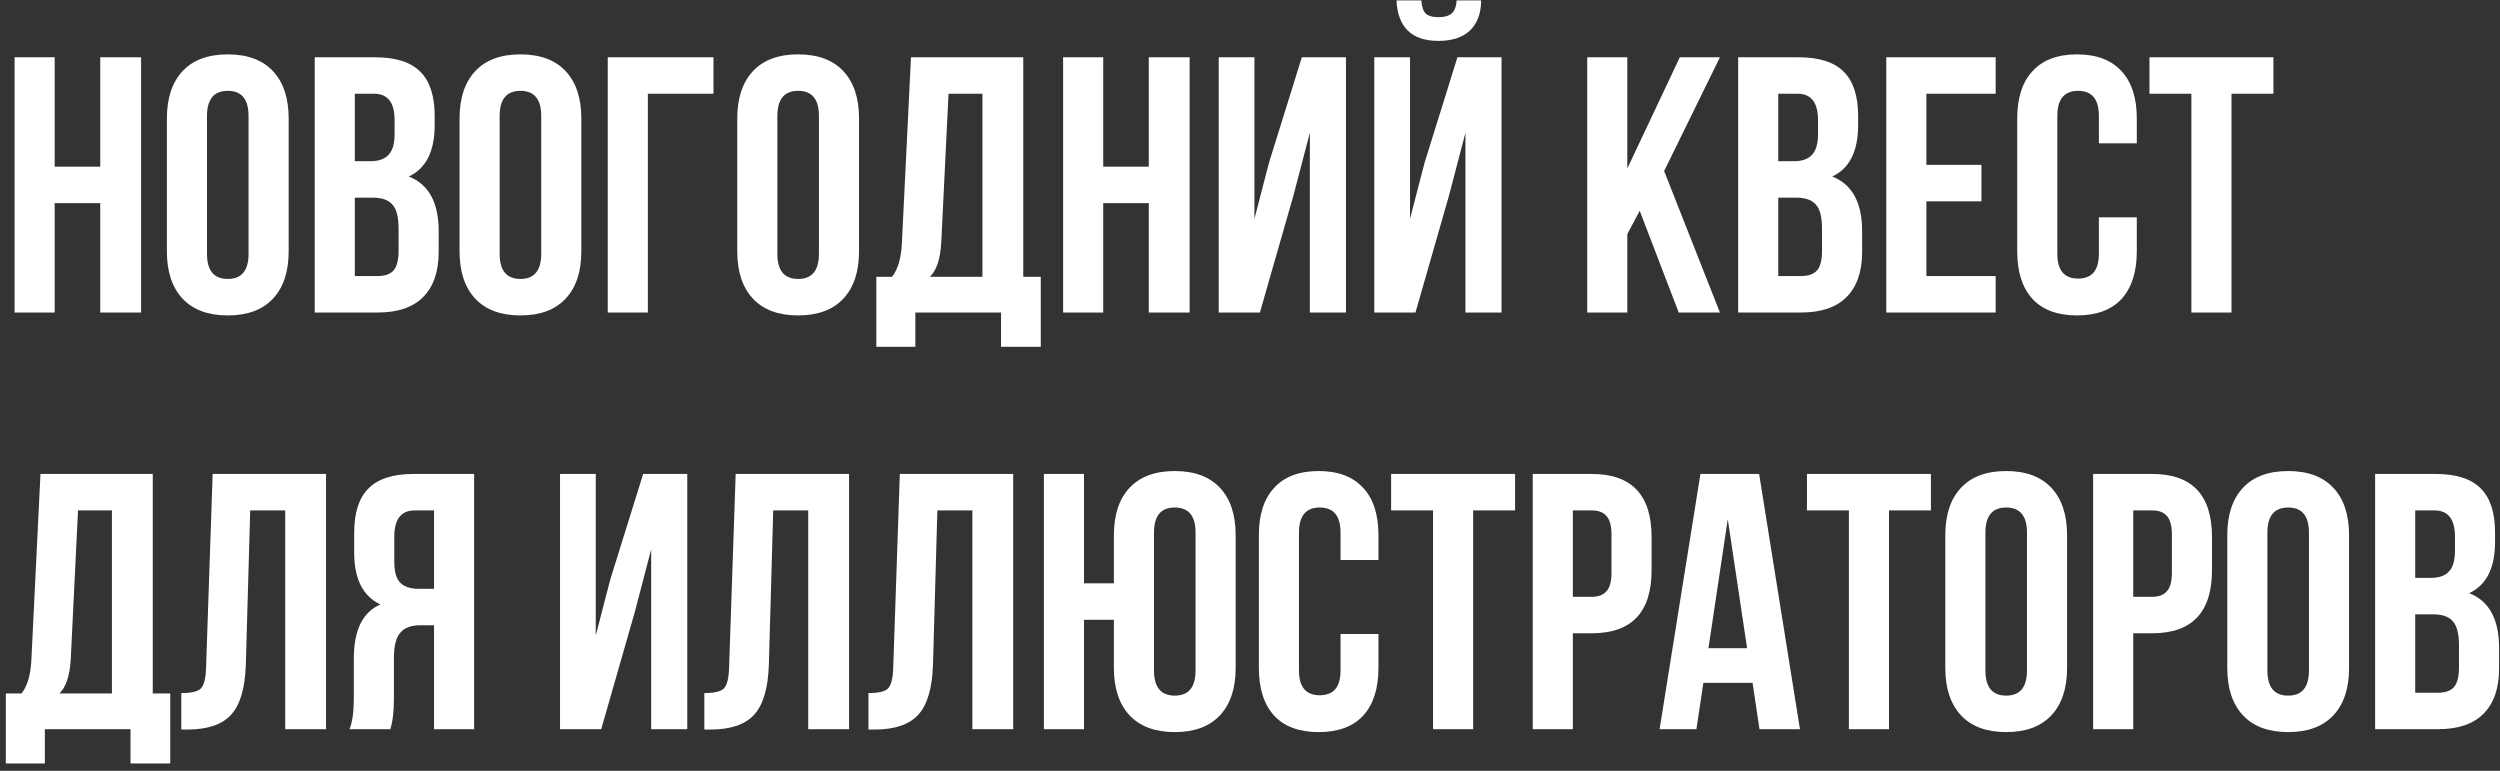 <?xml version="1.0" encoding="UTF-8"?> <svg xmlns="http://www.w3.org/2000/svg" width="240" height="74" viewBox="0 0 240 74" fill="none"><rect x="0" y="0" width="240" height="74" fill="#333333" stroke="none"/> <path d="M5.25 19.5V30H1.4V5.5H5.25V16H9.625V5.5H13.545V30H9.625V19.5H5.25ZM19.872 11.135V24.365C19.872 25.975 20.537 26.78 21.866 26.78C23.197 26.78 23.861 25.975 23.861 24.365V11.135C23.861 9.525 23.197 8.72 21.866 8.72C20.537 8.72 19.872 9.525 19.872 11.135ZM16.021 24.12V11.38C16.021 9.42 16.523 7.903 17.526 6.83C18.53 5.757 19.977 5.22 21.866 5.22C23.756 5.22 25.203 5.757 26.206 6.83C27.21 7.903 27.712 9.42 27.712 11.38V24.12C27.712 26.08 27.21 27.597 26.206 28.67C25.203 29.743 23.756 30.28 21.866 30.28C19.977 30.28 18.53 29.743 17.526 28.67C16.523 27.597 16.021 26.08 16.021 24.12ZM36.023 5.5C38.007 5.5 39.453 5.967 40.364 6.9C41.273 7.81 41.728 9.222 41.728 11.135V12.01C41.728 14.53 40.9 16.175 39.243 16.945C41.157 17.692 42.114 19.442 42.114 22.195V24.19C42.114 26.08 41.612 27.527 40.608 28.53C39.629 29.51 38.182 30 36.269 30H30.213V5.5H36.023ZM35.779 18.975H34.063V26.5H36.269C36.945 26.5 37.447 26.325 37.773 25.975C38.1 25.602 38.264 24.972 38.264 24.085V21.95C38.264 20.83 38.065 20.06 37.669 19.64C37.295 19.197 36.665 18.975 35.779 18.975ZM35.919 9H34.063V15.475H35.569C36.339 15.475 36.91 15.277 37.283 14.88C37.68 14.483 37.879 13.818 37.879 12.885V11.52C37.879 9.84 37.225 9 35.919 9ZM47.967 11.135V24.365C47.967 25.975 48.632 26.78 49.962 26.78C51.292 26.78 51.957 25.975 51.957 24.365V11.135C51.957 9.525 51.292 8.72 49.962 8.72C48.632 8.72 47.967 9.525 47.967 11.135ZM44.117 24.12V11.38C44.117 9.42 44.619 7.903 45.622 6.83C46.626 5.757 48.072 5.22 49.962 5.22C51.852 5.22 53.299 5.757 54.302 6.83C55.306 7.903 55.807 9.42 55.807 11.38V24.12C55.807 26.08 55.306 27.597 54.302 28.67C53.299 29.743 51.852 30.28 49.962 30.28C48.072 30.28 46.626 29.743 45.622 28.67C44.619 27.597 44.117 26.08 44.117 24.12ZM62.194 30H58.344V5.5H68.494V9H62.194V30ZM74.627 11.135V24.365C74.627 25.975 75.292 26.78 76.622 26.78C77.952 26.78 78.617 25.975 78.617 24.365V11.135C78.617 9.525 77.952 8.72 76.622 8.72C75.292 8.72 74.627 9.525 74.627 11.135ZM70.777 24.12V11.38C70.777 9.42 71.279 7.903 72.282 6.83C73.286 5.757 74.732 5.22 76.622 5.22C78.512 5.22 79.959 5.757 80.962 6.83C81.966 7.903 82.467 9.42 82.467 11.38V24.12C82.467 26.08 81.966 27.597 80.962 28.67C79.959 29.743 78.512 30.28 76.622 30.28C74.732 30.28 73.286 29.743 72.282 28.67C71.279 27.597 70.777 26.08 70.777 24.12ZM99.914 33.29H96.099V30H87.874V33.29H84.129V26.57H85.634C86.194 25.87 86.509 24.808 86.579 23.385L87.454 5.5H98.234V26.57H99.914V33.29ZM91.059 9L90.359 23.315C90.266 24.878 89.904 25.963 89.274 26.57H94.314V9H91.059ZM105.909 19.5V30H102.059V5.5H105.909V16H110.284V5.5H114.204V30H110.284V19.5H105.909ZM124.171 18.765L120.951 30H116.996V5.5H120.426V21.005L121.826 15.615L124.976 5.5H129.211V30H125.746V12.745L124.171 18.765ZM135.887 30H131.932V5.5H135.362V21.005L136.762 15.615L139.912 5.5H144.147V30H140.682V12.745L139.107 18.765L135.887 30ZM139.842 0.04C139.796 0.647 139.632 1.067 139.352 1.3C139.072 1.533 138.652 1.65 138.092 1.65C137.556 1.65 137.159 1.545 136.902 1.335C136.646 1.102 136.494 0.67 136.447 0.04H134.067C134.114 1.277 134.464 2.233 135.117 2.91C135.794 3.587 136.786 3.925 138.092 3.925C139.422 3.925 140.437 3.587 141.137 2.91C141.837 2.21 142.187 1.253 142.187 0.04H139.842ZM161.157 30L157.412 20.235L156.222 22.475V30H152.372V5.5H156.222V16.175L161.262 5.5H165.112L159.757 16.42L165.112 30H161.157ZM172.674 5.5C174.657 5.5 176.104 5.967 177.014 6.9C177.924 7.81 178.379 9.222 178.379 11.135V12.01C178.379 14.53 177.551 16.175 175.894 16.945C177.807 17.692 178.764 19.442 178.764 22.195V24.19C178.764 26.08 178.262 27.527 177.259 28.53C176.279 29.51 174.832 30 172.919 30H166.864V5.5H172.674ZM172.429 18.975H170.714V26.5H172.919C173.596 26.5 174.097 26.325 174.424 25.975C174.751 25.602 174.914 24.972 174.914 24.085V21.95C174.914 20.83 174.716 20.06 174.319 19.64C173.946 19.197 173.316 18.975 172.429 18.975ZM172.569 9H170.714V15.475H172.219C172.989 15.475 173.561 15.277 173.934 14.88C174.331 14.483 174.529 13.818 174.529 12.885V11.52C174.529 9.84 173.876 9 172.569 9ZM184.933 9V15.825H190.218V19.325H184.933V26.5H191.583V30H181.083V5.5H191.583V9H184.933ZM201.493 20.865H205.133V24.12C205.133 26.103 204.643 27.632 203.663 28.705C202.683 29.755 201.26 30.28 199.393 30.28C197.527 30.28 196.103 29.755 195.123 28.705C194.143 27.632 193.653 26.103 193.653 24.12V11.38C193.653 9.397 194.143 7.88 195.123 6.83C196.103 5.757 197.527 5.22 199.393 5.22C201.26 5.22 202.683 5.757 203.663 6.83C204.643 7.88 205.133 9.397 205.133 11.38V13.76H201.493V11.135C201.493 9.525 200.828 8.72 199.498 8.72C198.168 8.72 197.503 9.525 197.503 11.135V24.365C197.503 25.952 198.168 26.745 199.498 26.745C200.828 26.745 201.493 25.952 201.493 24.365V20.865ZM206.349 9V5.5H218.249V9H214.224V30H210.374V9H206.349ZM16.345 73.29H12.53V70H4.305V73.29H0.56V66.57H2.065C2.625 65.87 2.94 64.808 3.01 63.385L3.885 45.5H14.665V66.57H16.345V73.29ZM7.49 49L6.79 63.315C6.697 64.878 6.335 65.963 5.705 66.57H10.745V49H7.49ZM17.405 70.035V66.535C18.338 66.535 18.956 66.395 19.26 66.115C19.587 65.812 19.762 65.112 19.785 64.015L20.415 45.5H31.3V70H27.38V49H24.02L23.6 63.805C23.53 66.045 23.063 67.643 22.2 68.6C21.337 69.557 19.936 70.035 18 70.035H17.405ZM37.467 70H33.547C33.827 69.347 33.967 68.355 33.967 67.025V63.245C33.967 60.492 34.818 58.753 36.522 58.03C34.842 57.237 34.002 55.58 34.002 53.06V51.135C34.002 49.222 34.457 47.81 35.367 46.9C36.277 45.967 37.723 45.5 39.707 45.5H45.517V70H41.667V60.025H40.337C39.45 60.025 38.808 60.27 38.412 60.76C38.015 61.227 37.817 62.02 37.817 63.14V66.99C37.817 68.297 37.7 69.3 37.467 70ZM41.667 49H39.812C38.505 49 37.852 49.84 37.852 51.52V53.935C37.852 54.868 38.038 55.533 38.412 55.93C38.808 56.327 39.392 56.525 40.162 56.525H41.667V49ZM60.938 58.765L57.718 70H53.763V45.5H57.193V61.005L58.593 55.615L61.743 45.5H65.978V70H62.513V52.745L60.938 58.765ZM67.615 70.035V66.535C68.548 66.535 69.166 66.395 69.47 66.115C69.796 65.812 69.972 65.112 69.995 64.015L70.625 45.5H81.51V70H77.59V49H74.23L73.81 63.805C73.74 66.045 73.273 67.643 72.41 68.6C71.546 69.557 70.147 70.035 68.21 70.035H67.615ZM83.372 70.035V66.535C84.305 66.535 84.923 66.395 85.227 66.115C85.553 65.812 85.728 65.112 85.752 64.015L86.382 45.5H97.267V70H93.347V49H89.987L89.567 63.805C89.497 66.045 89.03 67.643 88.167 68.6C87.303 69.557 85.903 70.035 83.967 70.035H83.372ZM106.933 64.12V59.5H104.063V70H100.213V45.5H104.063V56H106.933V51.38C106.933 49.42 107.435 47.903 108.438 46.83C109.442 45.757 110.888 45.22 112.778 45.22C114.668 45.22 116.115 45.757 117.118 46.83C118.122 47.903 118.623 49.42 118.623 51.38V64.12C118.623 66.08 118.122 67.597 117.118 68.67C116.115 69.743 114.668 70.28 112.778 70.28C110.888 70.28 109.442 69.743 108.438 68.67C107.435 67.597 106.933 66.08 106.933 64.12ZM110.783 51.135V64.365C110.783 65.975 111.448 66.78 112.778 66.78C114.108 66.78 114.773 65.975 114.773 64.365V51.135C114.773 49.525 114.108 48.72 112.778 48.72C111.448 48.72 110.783 49.525 110.783 51.135ZM128.691 60.865H132.331V64.12C132.331 66.103 131.841 67.632 130.861 68.705C129.881 69.755 128.457 70.28 126.591 70.28C124.724 70.28 123.301 69.755 122.321 68.705C121.341 67.632 120.851 66.103 120.851 64.12V51.38C120.851 49.397 121.341 47.88 122.321 46.83C123.301 45.757 124.724 45.22 126.591 45.22C128.457 45.22 129.881 45.757 130.861 46.83C131.841 47.88 132.331 49.397 132.331 51.38V53.76H128.691V51.135C128.691 49.525 128.026 48.72 126.696 48.72C125.366 48.72 124.701 49.525 124.701 51.135V64.365C124.701 65.952 125.366 66.745 126.696 66.745C128.026 66.745 128.691 65.952 128.691 64.365V60.865ZM133.547 49V45.5H145.447V49H141.422V70H137.572V49H133.547ZM152.812 45.5C156.639 45.5 158.552 47.518 158.552 51.555V54.74C158.552 58.777 156.639 60.795 152.812 60.795H150.992V70H147.142V45.5H152.812ZM152.812 49H150.992V57.295H152.812C153.442 57.295 153.909 57.12 154.212 56.77C154.539 56.42 154.702 55.825 154.702 54.985V51.31C154.702 50.47 154.539 49.875 154.212 49.525C153.909 49.175 153.442 49 152.812 49ZM168.876 45.5L172.796 70H168.911L168.246 65.555H163.521L162.856 70H159.321L163.241 45.5H168.876ZM165.866 49.84L164.011 62.23H167.721L165.866 49.84ZM173.468 49V45.5H185.368V49H181.343V70H177.493V49H173.468ZM190.599 51.135V64.365C190.599 65.975 191.264 66.78 192.594 66.78C193.924 66.78 194.589 65.975 194.589 64.365V51.135C194.589 49.525 193.924 48.72 192.594 48.72C191.264 48.72 190.599 49.525 190.599 51.135ZM186.749 64.12V51.38C186.749 49.42 187.251 47.903 188.254 46.83C189.257 45.757 190.704 45.22 192.594 45.22C194.484 45.22 195.931 45.757 196.934 46.83C197.937 47.903 198.439 49.42 198.439 51.38V64.12C198.439 66.08 197.937 67.597 196.934 68.67C195.931 69.743 194.484 70.28 192.594 70.28C190.704 70.28 189.257 69.743 188.254 68.67C187.251 67.597 186.749 66.08 186.749 64.12ZM206.611 45.5C210.438 45.5 212.351 47.518 212.351 51.555V54.74C212.351 58.777 210.438 60.795 206.611 60.795H204.791V70H200.941V45.5H206.611ZM206.611 49H204.791V57.295H206.611C207.241 57.295 207.708 57.12 208.011 56.77C208.338 56.42 208.501 55.825 208.501 54.985V51.31C208.501 50.47 208.338 49.875 208.011 49.525C207.708 49.175 207.241 49 206.611 49ZM217.669 51.135V64.365C217.669 65.975 218.334 66.78 219.664 66.78C220.994 66.78 221.659 65.975 221.659 64.365V51.135C221.659 49.525 220.994 48.72 219.664 48.72C218.334 48.72 217.669 49.525 217.669 51.135ZM213.819 64.12V51.38C213.819 49.42 214.321 47.903 215.324 46.83C216.328 45.757 217.774 45.22 219.664 45.22C221.554 45.22 223.001 45.757 224.004 46.83C225.008 47.903 225.509 49.42 225.509 51.38V64.12C225.509 66.08 225.008 67.597 224.004 68.67C223.001 69.743 221.554 70.28 219.664 70.28C217.774 70.28 216.328 69.743 215.324 68.67C214.321 67.597 213.819 66.08 213.819 64.12ZM233.821 45.5C235.805 45.5 237.251 45.967 238.161 46.9C239.071 47.81 239.526 49.222 239.526 51.135V52.01C239.526 54.53 238.698 56.175 237.041 56.945C238.955 57.692 239.911 59.442 239.911 62.195V64.19C239.911 66.08 239.41 67.527 238.406 68.53C237.426 69.51 235.98 70 234.066 70H228.011V45.5H233.821ZM233.576 58.975H231.861V66.5H234.066C234.743 66.5 235.245 66.325 235.571 65.975C235.898 65.602 236.061 64.972 236.061 64.085V61.95C236.061 60.83 235.863 60.06 235.466 59.64C235.093 59.197 234.463 58.975 233.576 58.975ZM233.716 49H231.861V55.475H233.366C234.136 55.475 234.708 55.277 235.081 54.88C235.478 54.483 235.676 53.818 235.676 52.885V51.52C235.676 49.84 235.023 49 233.716 49Z" fill="white"></path> </svg> 